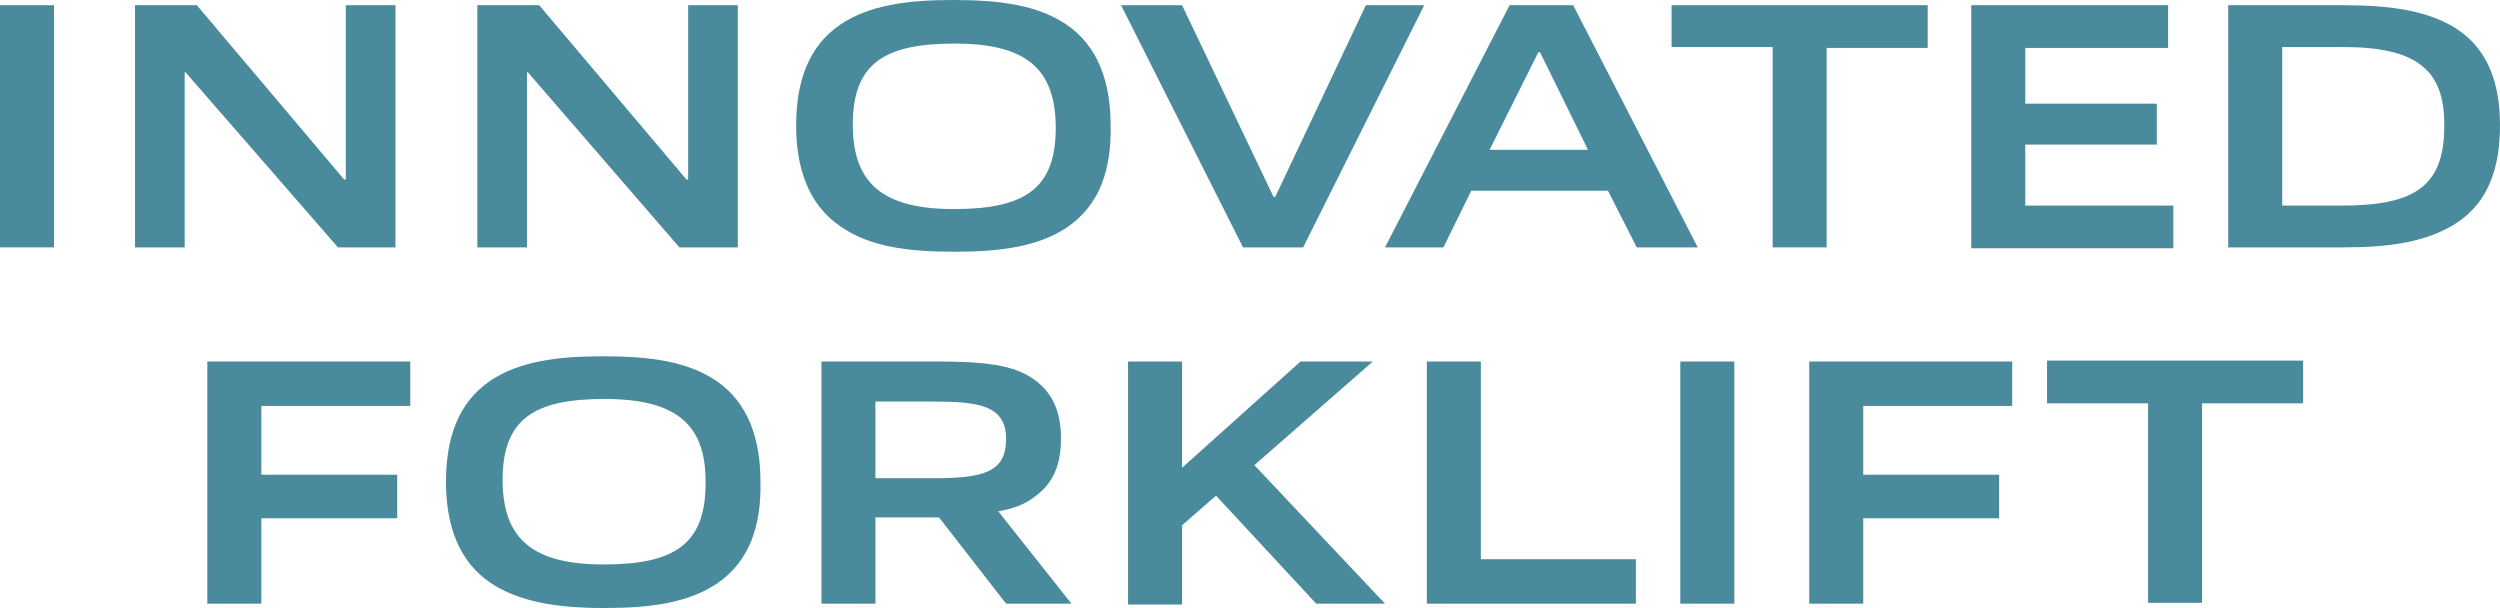 <?xml version="1.0" encoding="utf-8"?>
<!-- Generator: Adobe Illustrator 29.6.1, SVG Export Plug-In . SVG Version: 9.03 Build 0)  -->
<svg version="1.1" id="レイヤー_1" xmlns="http://www.w3.org/2000/svg" xmlns:xlink="http://www.w3.org/1999/xlink" x="0px"
	 y="0px" viewBox="0 0 287 69.8" style="enable-background:new 0 0 287 69.8;" xml:space="preserve">
<style type="text/css">
	.ドロップシャドウ{fill:none;}
	.光彩_x0020_外側_x0020_5_x0020_pt{fill:none;}
	.青のネオン{fill:none;stroke:#8AACDA;stroke-width:7;stroke-linecap:round;stroke-linejoin:round;}
	.クロムハイライト{fill:url(#SVGID_1_);stroke:#FFFFFF;stroke-width:0.363;stroke-miterlimit:1;}
	.ジャイブ_GS{fill:#FFDD00;}
	.Alyssa_GS{fill:#A6D0E4;}
	.st0{fill:#498A9C;}
</style>
<linearGradient id="SVGID_1_" gradientUnits="userSpaceOnUse" x1="286.976" y1="34.918" x2="286.976" y2="33.918">
	<stop  offset="0" style="stop-color:#656565"/>
	<stop  offset="0.618" style="stop-color:#1B1B1B"/>
	<stop  offset="0.629" style="stop-color:#545454"/>
	<stop  offset="0.983" style="stop-color:#3E3E3E"/>
</linearGradient>
<g>
	<path class="st0" d="M0,28.4V0.6h6.2v27.8H0z"/>
	<path class="st0" d="M38.8,28.4L21.3,8.3h-0.1v20.1h-5.7V0.6h7.1l16.9,20h0.2v-20h5.7v27.8H38.8z"/>
	<path class="st0" d="M78,28.4L60.6,8.3h-0.1v20.1h-5.7V0.6h7.1l16.9,20h0.2v-20h5.7v27.8H78z"/>
	<path class="st0" d="M122.5,26.1c-3.3,2.2-7.6,2.8-12.9,2.8c-5.5,0-9.8-0.6-13.1-2.9c-3.7-2.5-5.1-6.7-5.1-11.6
		c0-5,1.4-9.1,5.1-11.6c3.3-2.2,7.6-2.8,12.9-2.8c5.5,0,9.7,0.6,13,2.8c3.7,2.5,5.1,6.7,5.1,11.6C127.6,19.4,126.3,23.5,122.5,26.1z
		 M109.6,5c-8.1,0-11.7,2.3-11.7,9.3c0,6.8,3.5,9.7,11.6,9.7c8.1,0,11.7-2.3,11.7-9.3C121.2,7.8,117.7,5,109.6,5z"/>
	<path class="st0" d="M142.7,28.4l-14-27.8h7l10.5,22h0.2l10.4-22h6.7l-13.9,27.8H142.7z"/>
	<path class="st0" d="M187.9,28.4l-3.3-6.5h-15.7l-3.2,6.5H159l14.3-27.8h7.3l14.3,27.8H187.9z M176.8,6h-0.2l-5.6,11.2h11.3
		L176.8,6z"/>
	<path class="st0" d="M203.5,28.4V5.4h-11.6V0.6h29.4v4.9h-11.6v22.9H203.5z"/>
	<path class="st0" d="M226.3,28.4V0.6h22.6v4.9h-16.4v6.4h15.1v4.7h-15.1v7h17v4.9H226.3z"/>
	<path class="st0" d="M282,25.6c-3.4,2.2-7.7,2.8-13,2.8h-13.2V0.6H269c5.4,0,9.7,0.6,13,2.7c3.7,2.4,5,6.4,5,11.1
		C287,19.2,285.7,23.2,282,25.6z M269,5.4h-7v18.2h6.9c8.4,0,11.7-2.3,11.7-9.1C280.7,8,277.4,5.4,269,5.4z"/>
	<path class="st0" d="M30,59.4v9.9h-6.2V41.5h23.3v5.1H30v7.9h15.6v5H30z"/>
	<path class="st0" d="M82.3,67c-3.3,2.2-7.6,2.8-12.9,2.8c-5.5,0-9.8-0.7-13.1-2.9c-3.7-2.5-5.1-6.7-5.1-11.6c0-5,1.4-9.1,5.1-11.6
		c3.3-2.2,7.6-2.8,12.9-2.8c5.5,0,9.7,0.6,13,2.8c3.7,2.5,5.1,6.7,5.1,11.6C87.4,60.3,86.1,64.4,82.3,67z M69.4,45.8
		c-8.1,0-11.7,2.3-11.7,9.3c0,6.8,3.5,9.7,11.6,9.7s11.7-2.3,11.7-9.3C81.1,48.7,77.6,45.8,69.4,45.8z"/>
	<path class="st0" d="M115.5,69.3l-7.7-9.9c-0.7,0-1.5,0-2.2,0h-5.1v9.9h-6.2V41.5H107c5.4,0,9.3,0.2,11.9,2.2
		c2,1.5,2.9,3.7,2.9,6.6c0,3.1-0.9,5.2-3,6.7c-1.1,0.9-2.5,1.4-4.2,1.7l8.4,10.6H115.5z M107.1,46.1h-6.6v8.8h6.7
		c5.7,0,8.3-0.7,8.3-4.5C115.5,46.5,112.3,46.1,107.1,46.1z"/>
	<path class="st0" d="M151.1,69.3l-11.5-12.4l-3.9,3.4v9.1h-6.2V41.5h6.2v12.2l13.6-12.2h8.3l-13.6,11.9L159,69.3H151.1z"/>
	<path class="st0" d="M163.8,69.3V41.5h6.2v22.7h17.8v5.1H163.8z"/>
	<path class="st0" d="M192.9,69.3V41.5h6.2v27.8H192.9z"/>
	<path class="st0" d="M213.9,59.4v9.9h-6.2V41.5H231v5.1h-17.1v7.9h15.6v5H213.9z"/>
	<path class="st0" d="M246.6,69.3V46.3H235v-4.9h29.4v4.9h-11.6v22.9H246.6z"/>
</g>
</svg>
